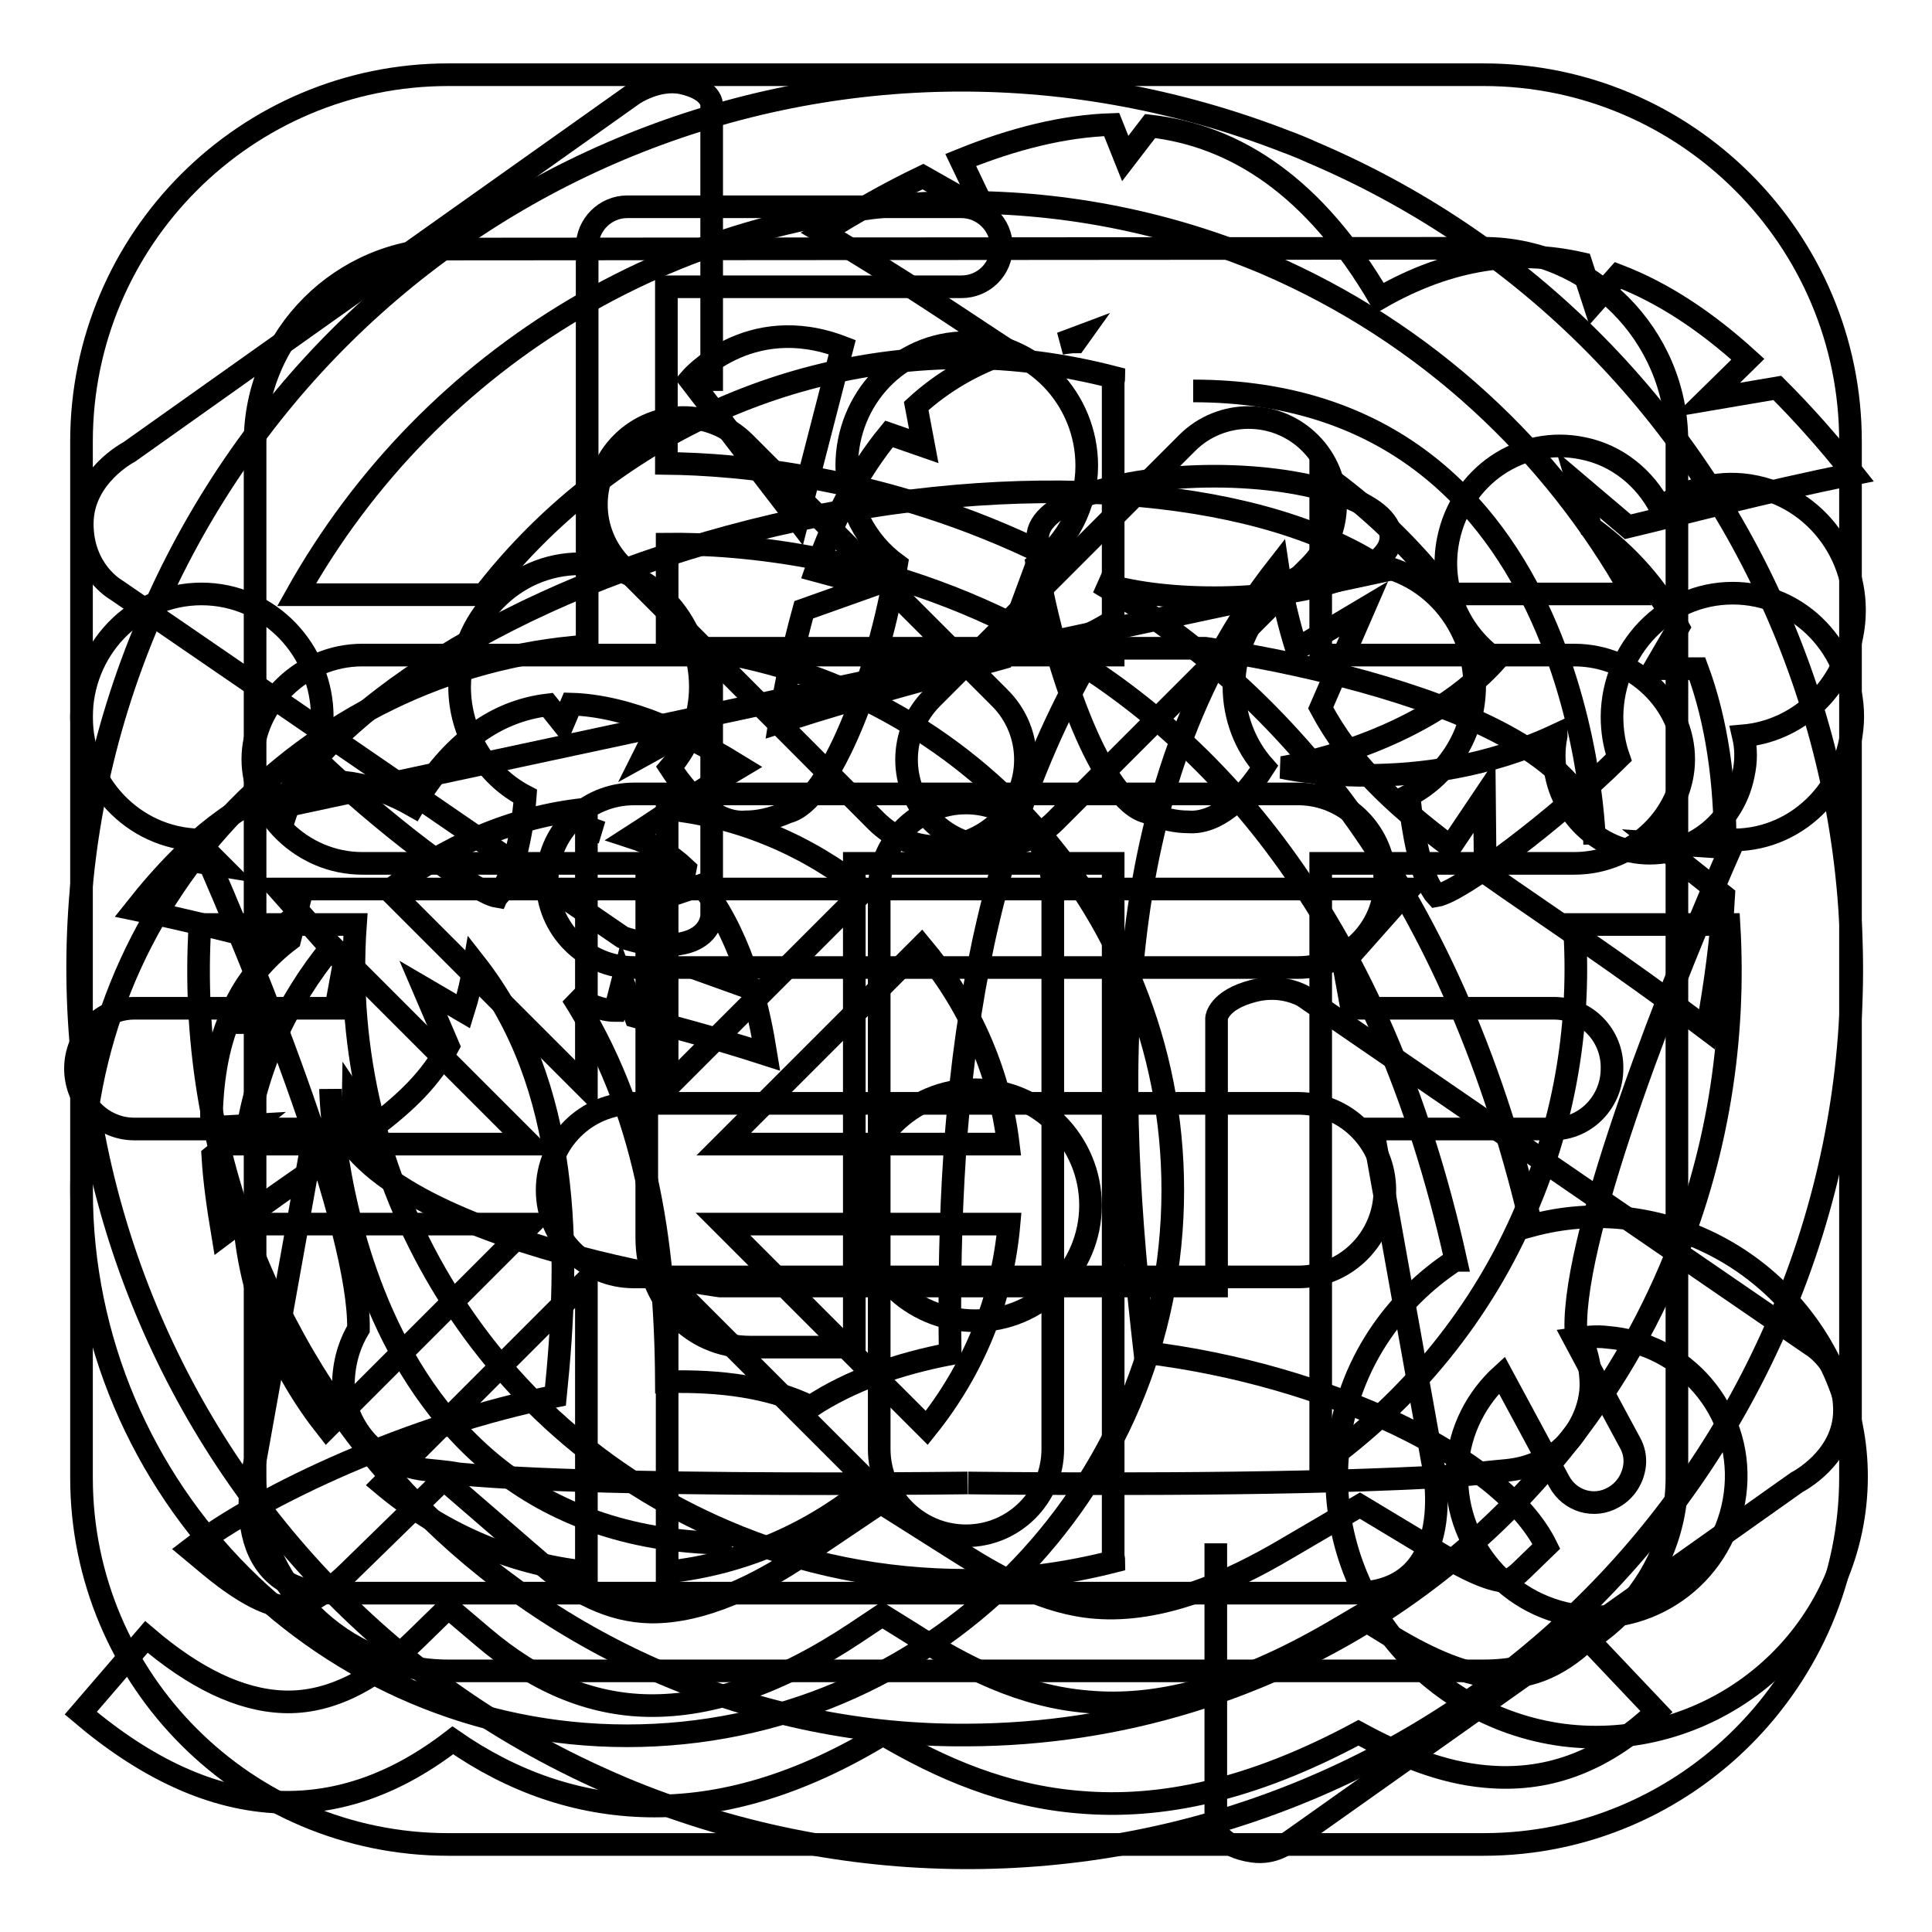 <?xml version="1.0" encoding="utf-8"?>
<!-- Svg Vector Icons : http://www.onlinewebfonts.com/icon -->
<!DOCTYPE svg PUBLIC "-//W3C//DTD SVG 1.1//EN" "http://www.w3.org/Graphics/SVG/1.1/DTD/svg11.dtd">
<svg version="1.1" xmlns="http://www.w3.org/2000/svg" xmlns:xlink="http://www.w3.org/1999/xlink" x="0px" y="0px" viewBox="0 0 256 256" enable-background="new 0 0 256 256" xml:space="preserve">
<g><g><path stroke-width="3" fill-opacity="0" stroke="#000000"  d="M105.7,68.9c-32.6,7-58.8,22.2-68.8,38.1l146.6-31.4C168.2,65.1,138.3,61.9,105.7,68.9z"/><path stroke-width="3" fill-opacity="0" stroke="#000000"  d="M111.6,46l-5.9,22.9l0,0L91.4,50.3C91.4,50.3,99.1,41.2,111.6,46z"/><path stroke-width="3" fill-opacity="0" stroke="#000000"  d="M245.4,84.2c1.8-9-3.9-17.8-12.7-19.7c-4.6-1-9.2,0.2-12.7,2.8c-2-3.9-5.7-7-10.3-7.9c-8.2-1.7-16.1,3.7-17.8,12.1c-1.3,6.4,1.5,12.5,6.4,15.9c-10.1,11.4-28.4,14.3-28.4,14.3s18.1,4.2,36.3-4.3c0,0,0,0.1,0,0.1c-1.4,7,3,13.8,9.9,15.3c6.8,1.4,13.5-3.1,14.9-10.1c0.4-1.8,0.4-3.5,0-5.2C237.9,96.9,244,91.7,245.4,84.2z"/><path stroke-width="3" fill-opacity="0" stroke="#000000"  d="M205.9,133.6h-26.8l-1.1-6l8.7-9.8H36.9l8.7,9.8l-1.1,6H17.8c-4.3,0-7.8,3.6-7.8,8c0,4.4,3.5,8,7.8,8h23.9l-7.9,44c0,0-4.7,17.5,10.5,17.5h135c14.6,0,10.5-17.5,10.5-17.5l-7.9-44h23.9c4.3,0,7.8-3.6,7.8-8C213.7,137.2,210.2,133.6,205.9,133.6z"/><path stroke-width="3" fill-opacity="0" stroke="#000000"  d="M216,161.5c-4.6-0.6-9-0.2-13.1,0.9c-10.9-46.5-34.1-71.6-57.3-85.2c4.1,1.3,9.4,2,15.3,2c12.9,0,23.4-3.6,23.4-8c0-4.5-10.5-8.1-23.4-8.1s-23.4,3.6-23.4,8.1c0,0.8,0.5,1.6,1.1,2.3c-21.1-10.4-41-12-50.3-12.1V38c8.2,0,39.1,0,39.1,0c2.9,0,5.3-2.3,5.3-5.3c0-2.9-2.4-5.3-5.3-5.3H83.1c-2.9,0-5.3,2.4-5.3,5.3v52.9c-37.4,2.7-67,34-67,72.1c0,39.9,32.4,72.3,72.3,72.3s72.3-32.4,72.3-72.3c0-38.1-29.6-69.4-67-72.1V72.1c17.8-0.2,84.6,5.2,104.5,94.9l-0.1,0c-8.1,5.3-14.1,13.9-15.4,24.3c-2.4,18.8,10.9,36.1,29.7,38.6c18.8,2.4,36.1-10.9,38.6-29.7C248.2,181.3,234.8,164,216,161.5z M44,125.4l26.2,26.2H32.5C33.8,141.6,38,132.7,44,125.4z M32.4,162.2h37.9l-27,27C37.3,181.6,33.3,172.4,32.4,162.2z M77.7,208.3c-10.3-1.1-19.5-5.3-27-11.6l27-27V208.3z M77.7,144.1L51.6,118c7.3-5.8,16.3-9.8,26.1-10.8V144.1z M88.4,208.3v-38.6l27,27C107.9,203,98.7,207.2,88.4,208.3z M122.8,189.2l-27-27h37.9C132.8,172.4,128.9,181.6,122.8,189.2z M133.6,151.6H95.9l26.2-26.2C128.2,132.7,132.4,141.6,133.6,151.6z M114.5,118l-26.1,26.1v-36.9C98.2,108.2,107.1,112.1,114.5,118z M210.1,214.2c-10.2-0.8-17.8-9.8-17-19.9c0.3-4.8,2.6-9.1,5.9-12.1l7.6,14.1c1.4,2.6,4.6,3.6,7.2,2.1c1.6-0.9,2.6-2.5,2.8-4.3c0.1-1-0.1-2-0.6-2.9c0,0-3.2-5.9-7.4-13.8c1.4-0.2,2.9-0.4,4.4-0.2c10.2,0.8,17.8,9.7,17,19.8C229.2,207.3,220.3,214.9,210.1,214.2z"/><path stroke-width="3" fill-opacity="0" stroke="#000000"  d="M210.8,69.9c5,3.6,8.9,8.1,11.6,13.2l-3.2,5.5h5.7c2.6,7,3.7,15,3.7,23.7l-9-0.6l8.8,7c-0.3,5.7-1.1,11.6-2.2,17.7c-11.9-9-21.6-15.3-29.4-20.8l-0.1-10.1l-4.5,6.7c-7.7-5.8-13.3-11.1-17.2-18.4l5.7-13.1l-8.9,5.3c-1-3.2-1.9-6.8-2.5-10.9c-23.2,29.6-21.6,69.2-17.6,104.1c24,2.9,47.4,13.9,53.2,25.7l-3.2,3.1c-0.5,0.5-1.7,1.6-2.5,1.5c-2.6-0.2-6.9-2.7-9.2-4.1l-9.8-5.9l-9.9,5.8c-7.3,4.3-16.4,8.4-25.1,7.7c-6.5-0.5-12.5-3.8-17.9-7.2l-10.6-6.7l-10.4,7c-5.7,3.8-13.1,7.6-20.1,7.5c-5.4-0.1-10.1-2.7-14.1-6.1L58.8,196l-12.5,12.2c-1.9,1.9-5.4,4.8-8.3,4.7c-3.4-0.1-7.9-3.5-10.4-5.6l-2.4-2c9.5-7.3,29.4-16.5,48.4-20.3c2-19.5,2.1-41.1-10.7-57.4c-0.4,2.4-0.9,4.5-1.5,6.4l-5.3-3.1l3.3,7.7c-2.3,4.3-5.5,7.4-10,10.8l-2.6-3.9l-0.1,5.9c-4.6,3.2-10.2,6.9-17.2,12.2c-0.6-3.6-1.1-7-1.3-10.4l5.1-4.1l-5.3,0.3c0-5.1,0.6-9.8,2.2-13.9h3.3l-1.9-3.2c1.6-3,3.9-5.6,6.8-7.8l0.8-3.2l-3.8,3.3c-4.6-1.1-10.2-2.6-17.5-4.1c1.9-2.4,3.9-4.7,5.9-6.7l5.5,0.9l-3.2-3.2c3.3-2.9,6.6-5.1,10.1-6.5l1.9,2.1l1-3c4.9-1.2,10.1-0.5,15.7,2.7c5.1-8.6,11.1-12.6,17.8-13.4l2,2.5l1.1-2.6c3.7,0.1,7.7,1.1,11.7,2.7l-2,4l4.9-2.7c2.6,1.2,5.2,2.7,7.8,4.3c-6.1,3.6-10.6,6.8-14.5,9.3c2.8,0.9,5.2,2.3,7.2,4.2l-0.6,3.1l2.7-0.9c2.4,2.9,4.2,6.5,5.7,10.6l-4.3,1.2l5.3,1.9c0.8,2.7,1.4,5.6,1.9,8.7c-7.1-2.3-12.7-3.7-17.3-5l-1.7-4.7l-1,3.9c-1.7,0-3.7-0.8-5.7-2c9.6,15,12.4,32.3,12.5,51.2c7.2-0.2,13.8,0.7,19.1,3.3c5.3-3.5,11.7-5.7,18.5-7c-0.5-36,3.4-68.8,21.4-97c-3.4,2.1-6.8,3.4-9.7,3.4l-1.8-6.7l-3,8.1c-7.8,2.2-17.4,4.6-29.5,8.5c0.8-5.2,1.9-10.2,3.2-14.9l9-3.2l-7.4-2c2.4-7,5.6-13.1,9.7-18.1l4.6,1.6l-1-5.3c3.5-3.2,7.6-5.6,12.4-7.2c-6.6-4.3-14.4-9.7-24.8-15.8c4.5-2.8,8.9-5.3,13.3-7.4l8.3,4.7l-3.3-6.9c6.9-2.8,13.6-4.5,20-4.7l1.8,4.5l3.3-4.3c11.4,1.3,21.8,8.1,30.4,22.8c9.4-5.4,18.3-6.5,26.7-4.6l1.7,5.2l3.2-3.6c6,2.3,11.7,6.1,17.2,11.1l-5.5,5.4l9.4-1.6c3.4,3.4,6.8,7.2,10.1,11.4c-12.5,2.5-21.9,5.1-29.9,7l-6.6-5.6L210.8,69.9L210.8,69.9z M79.7,110.3l-1.4-0.5l0.3,0.4C79,110.2,79.3,110.2,79.7,110.3L79.7,110.3z M142.5,45.3l0.5-0.7l-2.4,0.9C141.2,45.4,141.9,45.3,142.5,45.3L142.5,45.3z M210.4,217.2c-4.2,4-8.3,5.3-12.3,5c-4.6-0.4-9.6-2.8-14.6-5.9l-3.4-2.1l-3.4,2c-13.2,7.7-23.7,10.1-32.5,9.3c-8.8-0.7-16.4-4.6-23.6-9.2l-3.7-2.3l-3.6,2.4c-10.1,6.7-19.1,9.7-27.3,9.6c-7.9-0.1-15.2-3.3-22-9.1l-4.6-3.9l-4.3,4.2c-6,5.9-11.9,8.5-17.5,8.3c-5.8-0.2-11.9-3.2-18.2-8.6L10.7,227c8.6,7.3,17.4,11.5,26.5,11.8c7.7,0.2,15.3-2.4,22.8-8.2c7.9,5.5,16.5,8.5,25.8,8.7c9.8,0.2,20.2-2.8,31.2-9.5c7.8,4.6,16.2,8.2,26.1,9c10.6,0.9,22.6-1.5,36.9-9.2c5.5,3,11.1,5.3,16.9,5.8c7.7,0.7,15.2-1.6,22.6-8.6L210.4,217.2z"/><path stroke-width="3" fill-opacity="0" stroke="#000000"  d="M196.6,244.4H59.4c-26.8,0-48.6-21.8-48.6-48.6V58.5c0-26.8,21.8-48.6,48.6-48.6h137.2c26.8,0,48.6,21.8,48.6,48.6v137.2C245.2,222.5,223.4,244.4,196.6,244.4z M59.4,33c-14.1,0-25.6,11.5-25.6,25.6v137.2c0,14.1,11.5,25.6,25.6,25.6h137.2c14.1,0,25.6-11.5,25.6-25.6V58.5c0-14.1-11.5-25.6-25.6-25.6L59.4,33L59.4,33z"/><path stroke-width="3" fill-opacity="0" stroke="#000000"  d="M124.3,112.2c-2.9,0-5.9-1.1-8.2-3.4L82.4,75c-4.5-4.5-4.5-11.8,0-16.3c4.5-4.5,11.8-4.5,16.3,0l33.8,33.8c4.5,4.5,4.5,11.8,0,16.3C130.2,111,127.3,112.2,124.3,112.2z"/><path stroke-width="3" fill-opacity="0" stroke="#000000"  d="M131.7,112.2c-3,0-5.9-1.1-8.2-3.4c-4.5-4.5-4.5-11.8,0-16.3l33.8-33.8c4.5-4.5,11.8-4.5,16.3,0c4.5,4.5,4.5,11.8,0,16.3l-33.8,33.8C137.6,111,134.6,112.2,131.7,112.2z"/><path stroke-width="3" fill-opacity="0" stroke="#000000"  d="M172,128.2H84c-6.4,0-11.5-5.2-11.5-11.5c0-6.4,5.2-11.5,11.5-11.5H172c6.4,0,11.5,5.2,11.5,11.5C183.6,123,178.4,128.2,172,128.2z"/><path stroke-width="3" fill-opacity="0" stroke="#000000"  d="M172,169.2H84c-6.4,0-11.5-5.2-11.5-11.5c0-6.4,5.2-11.5,11.5-11.5H172c6.4,0,11.5,5.2,11.5,11.5S178.4,169.2,172,169.2z"/><path stroke-width="3" fill-opacity="0" stroke="#000000"  d="M128,203.5c-6.4,0-11.5-5.2-11.5-11.5v-74.1c0-6.4,5.2-11.5,11.5-11.5c6.4,0,11.5,5.2,11.5,11.5v74.1C139.5,198.3,134.4,203.5,128,203.5z"/><path stroke-width="3" fill-opacity="0" stroke="#000000"  d="M94.3,51.8V13.9c0,0,0.1-2-3.9-2.9c-3.3-0.7-6.5,1.5-6.5,1.5c-1.4,1-66.8,47.4-66.8,47.4s-6.2,3.2-6.2,9.5c0,6.2,4.4,8.7,4.4,8.7l67.2,46.1c0,0,4.3,1.6,7.9,0.8c3.9-0.8,3.9-3.7,3.9-3.7V85.9h65.4c0,0,51.6,6.9,51.6,26c0,0-0.9-60.1-53.2-60.1 M161.1,204.5v37.9c0,0,0.7,2.3,4.9,2.9c2.8,0.4,4.6-1.1,5.2-1.5c1.4-1,66.9-47.4,66.9-47.4s6.3-3.2,6.3-9.5c0-6.2-4.4-8.7-4.4-8.7l-67.3-46.2c0,0-2.8-1.7-6.6-0.7c-4.7,1.2-4.9,3.6-4.9,3.6v35.5H95.4c0,0-51.6-6.9-51.6-26.1c0,0,0.9,60.2,53.2,60.2"/><path stroke-width="3" fill-opacity="0" stroke="#000000"  d="M173.9,20.2c-1.1-0.5-2.3-1-3.4-1.4C111-4.4,44.7,23.4,19.7,82.3c-25.4,59.6,2.4,128.8,62,154.3c1.1,0.5,3.4,1.4,3.4,1.4c59.5,23.2,125.8-4.6,150.8-63.4C261.4,114.8,233.6,45.6,173.9,20.2z M221.3,168.2c-15.9,37.3-52.5,61.6-93.2,61.7h0c-13.8,0.1-27.3-2.7-40.1-8.1c-24.9-10.6-44.2-30.4-54.4-55.6c-5.7-14.1-8-29-7.1-43.7h20.6C44.7,156,63.5,189,96.1,202.9c10.2,4.4,21,6.5,32,6.5c6.7,0,13.2-0.9,19.5-2.5c0-0.3-0.1-0.6-0.1-0.9v-91.6h-34.3v64.1H99.4c-8,0-13.7-6.5-13.7-14.5v-49.6H48c-8,0-14.5-6.6-14.5-13.8c0-7.2,6.5-13.8,14.5-13.8h99.5v-36c0-0.3,0.1-0.6,0.1-0.8c-6.6-1.7-13.2-2.6-20-2.6c-25.3,0.1-48.5,12-63.5,31.4H39.3C57.1,47,90.6,26.9,127.6,26.8c13.8,0,27.3,2.7,40.1,8.1c21.4,9.2,38,24.9,48.6,43.8h-24.5c-4.8-6.2-10.4-11.6-16.8-16.1v24.2h33.6c8,0,14.5,6.5,14.5,13.8c0,7.2-6.5,13.8-14.5,13.8h-33.6v79.7c11.8-8.5,21.4-20,27.3-34c5.2-12.1,7.2-24.9,6.3-37.6h20.5C230,137.7,227.6,153.3,221.3,168.2z"/><path stroke-width="3" fill-opacity="0" stroke="#000000"  d="M229.6,78.6c-9,0-15.9,7.5-16,16.3c0,2,0.3,3.8,0.9,5.5c-8.2,8.1-21,17.8-24.2,18.3c-0.1-0.1-0.3-0.4-0.6-0.9c-1.4-2.1-2.5-7.3-3-12.4c5.2-2.7,8.7-8.3,8.7-14.5c0-8.8-6.9-16.3-15.9-16.3c-9,0-15.9,7.5-16,16.3c0,4.1,1.5,7.9,4,10.7c-2.8,4.4-6.4,7.6-10.1,7.3c-1.4,0-3.3-0.3-5.5-1.3c-5.7-1.4-12-18.2-14.5-32.8c4-3,6.6-7.8,6.6-13.1c0-8.8-7-16.3-15.9-16.3c-9,0-15.9,7.5-15.9,16.3c0,5.3,2.5,10.1,6.6,13.1c-2.4,14.6-8.8,31.4-14.4,32.8c-2.3,1-4.1,1.3-5.6,1.3c-3.6,0.3-7.2-2.9-10-7.2c2.5-2.9,4-6.7,4-10.7c0-8.8-7-16.3-15.9-16.3c-9,0-15.9,7.5-16,16.3c0,6.2,3.5,11.8,8.7,14.5c-0.2,2.8-0.7,5.6-1.3,7.9c-0.5,2-1.2,3.6-1.7,4.5c-0.3,0.5-0.6,0.7-0.7,0.9c-3.1-0.5-15.9-10.3-24.1-18.3c0.6-1.7,0.9-3.6,0.9-5.5c0-8.8-7-16.3-16-16.3c-9,0-15.9,7.5-15.9,16.3c0,8.7,6.8,16.1,15.6,16.3c8.1,18.2,21.3,51.6,21.1,64.8c0,0,0,0,0,0c-0.9,1.5-1.9,3.8-2,7.1c-0.2,3,1.6,7.1,4.7,9.3c4.7,2.8,6.3,2,10.6,2.8c11.7,1.1,33.3,1.3,49,1.3c10.6,0,18.4-0.1,18.4-0.1c-0.1,0,7.7,0.1,18.3,0.1c10.5,0,23.6-0.1,34.6-0.5c5.5-0.2,10.5-0.4,14.4-0.8c4.3-0.7,5.9,0,10.6-2.7c3.2-2.4,4.8-6.3,4.7-9.4c-0.1-3.3-1.1-5.6-2-7.1v0c-0.3-13.2,12.9-46.6,21-64.8c8.9-0.1,15.6-7.6,15.7-16.3C245.5,86.1,238.6,78.6,229.6,78.6z M129.2,175c-8.5,0-15.3-6.8-15.3-15.3c0-8.4,6.8-15.3,15.3-15.3c8.5,0,15.3,6.9,15.3,15.3C144.5,168.1,137.7,175,129.2,175z"/></g></g>
</svg>